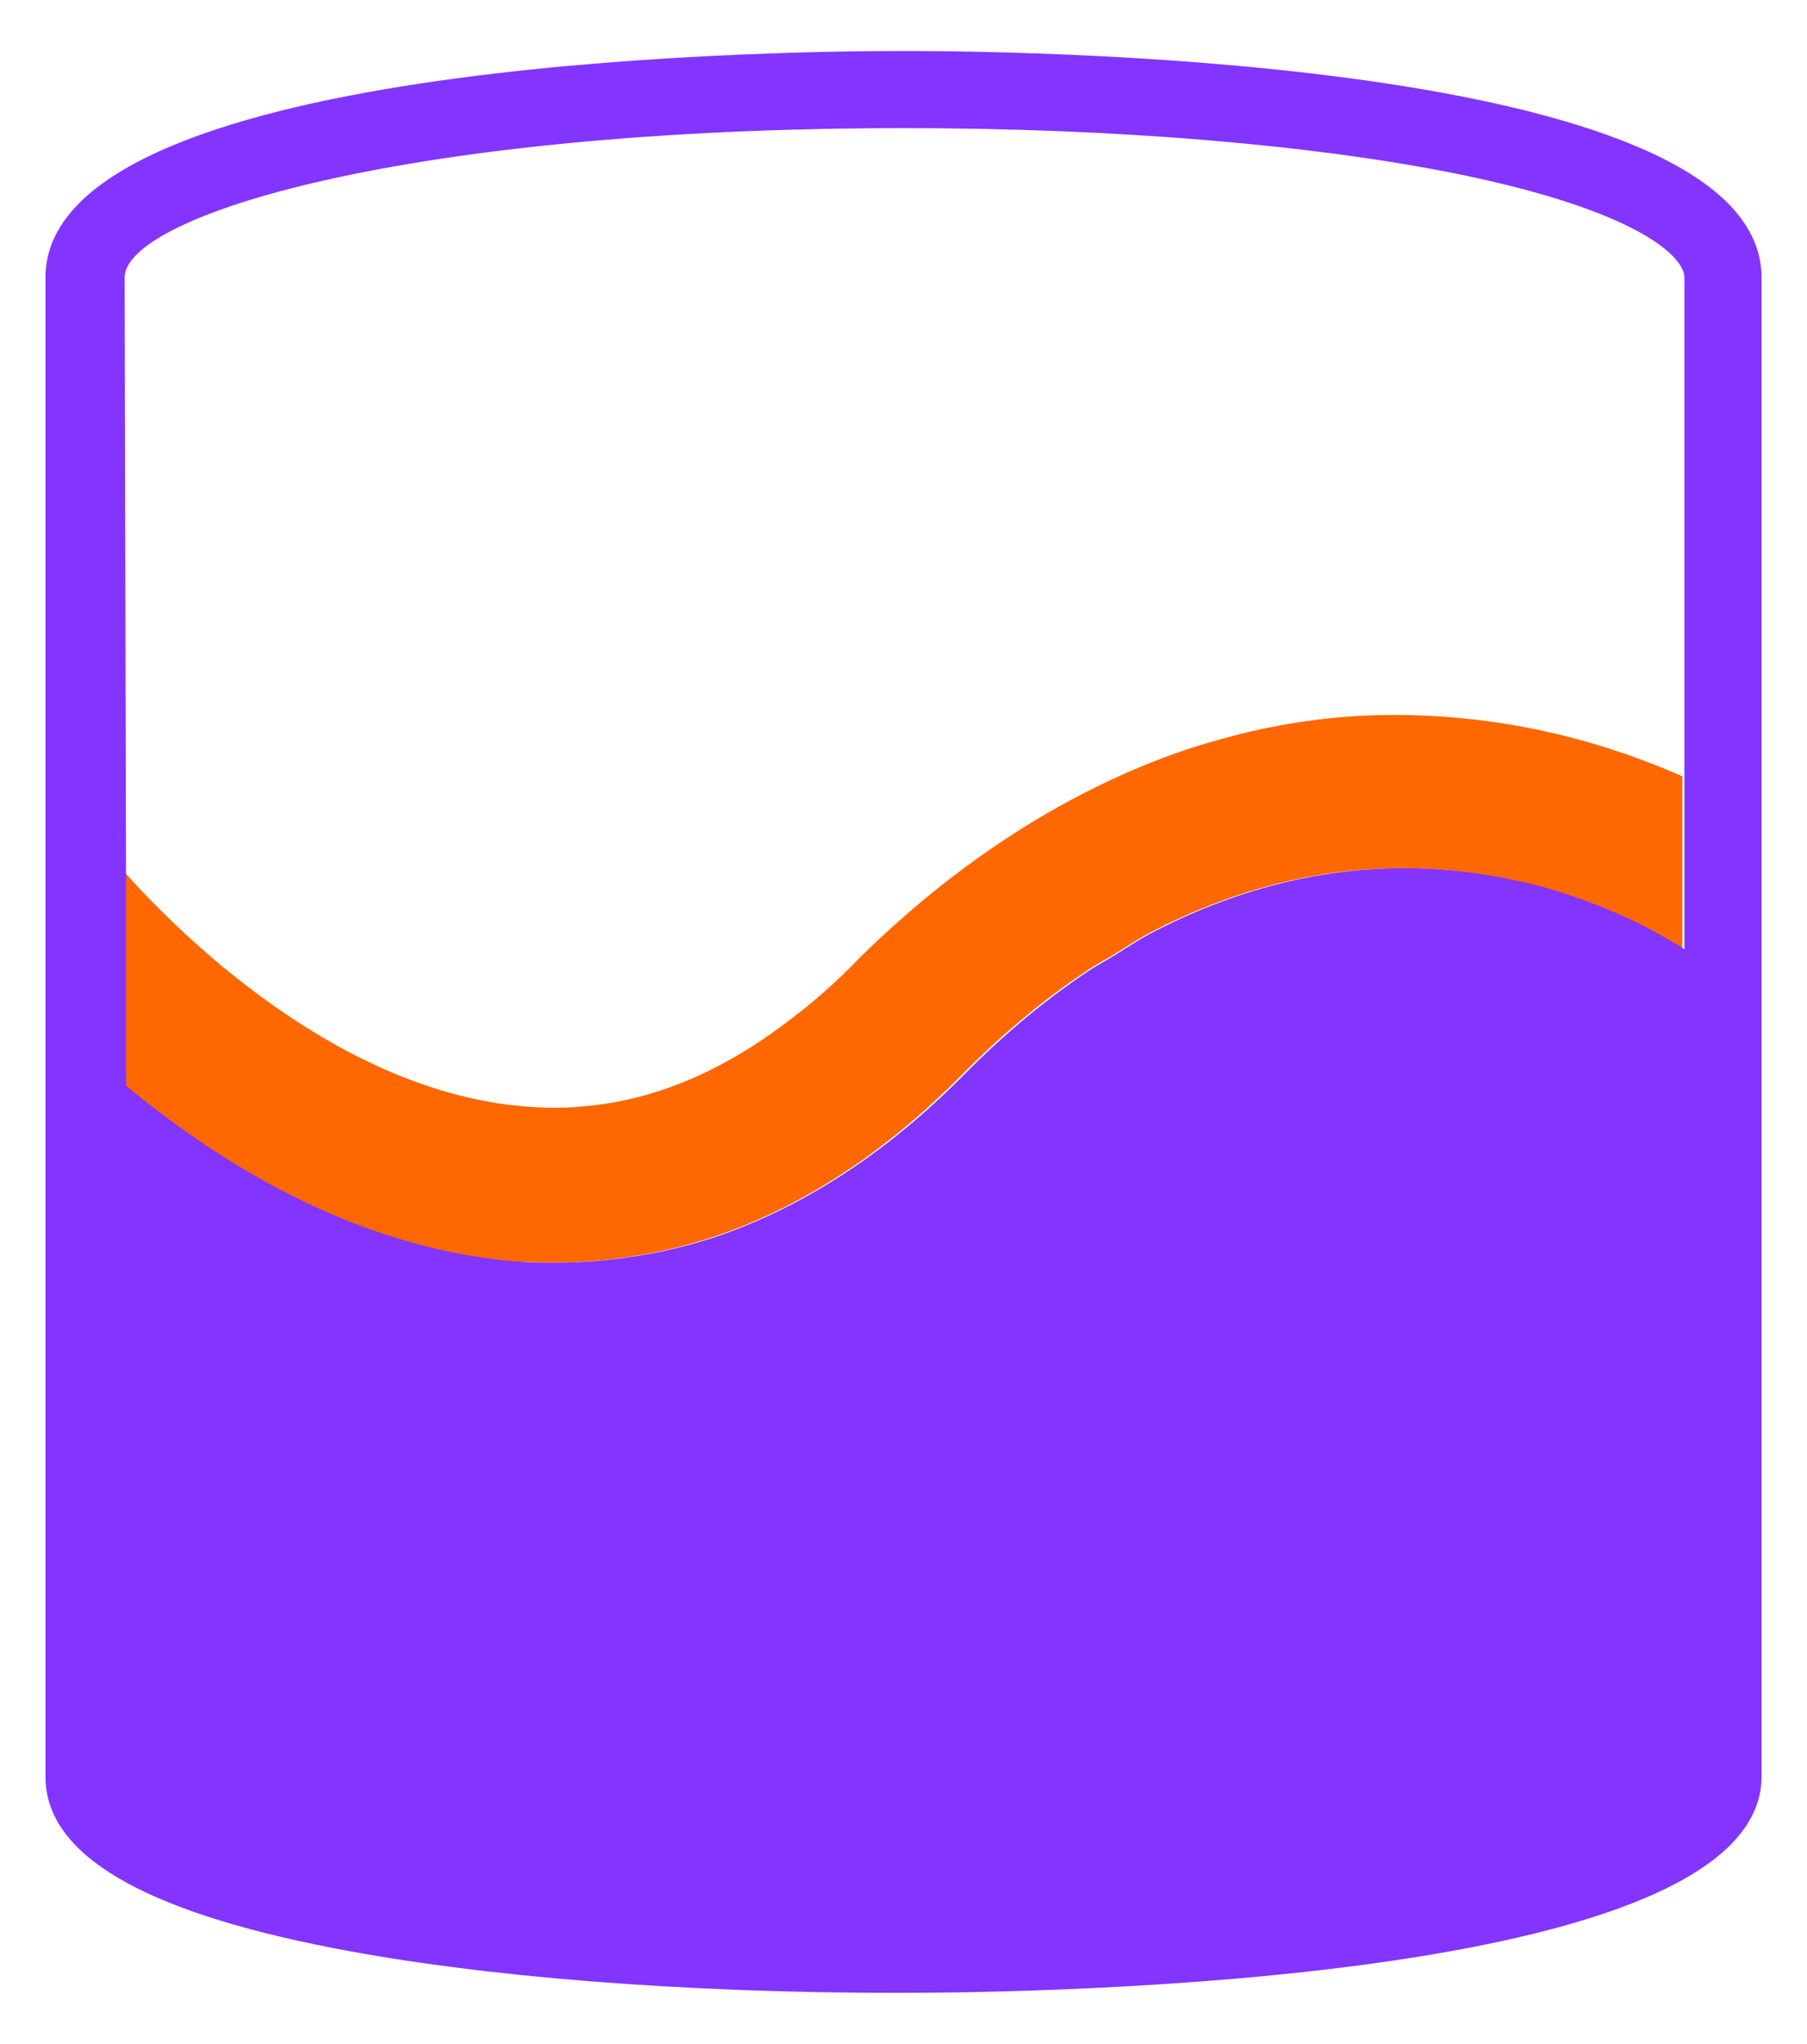 <?xml version="1.0" encoding="UTF-8"?>
<svg id="Layer_1" xmlns="http://www.w3.org/2000/svg" viewBox="0 0 26.24 29.67">
  <defs>
    <style>
      .cls-1 {
        fill: none;
      }

      .cls-2 {
        fill: #ff6700;
      }

      .cls-3 {
        fill: #8334ff;
      }
    </style>
  </defs>
  <path class="cls-1" d="M10.39,17.95c1.26-.43,2.45-1.2,3.57-2.33-1.12,1.13-2.32,1.9-3.57,2.33Z"/>
  <path class="cls-1" d="M7.75,16.08c.4.02.8,0,1.2-.07.88-.16,1.73-.57,2.56-1.21.29-.22.58-.47.86-.75.31-.31.61-.59.91-.85.81-.69,1.6-1.21,2.39-1.63.68-.36,1.36-.62,2.01-.81.87-.25,1.7-.35,2.48-.37,1.76-.03,3.25.43,4.29.89v-7.24c0-.31-.69-.97-3.27-1.5-2.12-.43-4.99-.67-8.07-.67C5.82,1.86,1.78,3.15,1.78,4.03l.02,8.61c.76.86,3.14,3.27,5.95,3.44Z"/>
  <path class="cls-2" d="M1.8,13.75h0s0,2.01,0,2.01h0c1.4,1.16,3.43,2.42,5.79,2.56.15,0,.29.01.44.01,0,0,.02,0,.03,0,.35,0,.7-.03,1.04-.08.43-.06.86-.16,1.28-.3,1.26-.43,2.45-1.2,3.57-2.33.61-.62,1.22-1.12,1.82-1.52.14-.1.29-.17.43-.26.15-.09.31-.2.46-.28,1.46-.77,2.82-1,4-.95h0c.47.02.91.08,1.31.17.4.09.77.2,1.09.32.49.18.87.38,1.14.54.09.05.17.1.23.14v-2.51c-1.04-.46-2.53-.91-4.29-.89-.78.01-1.62.12-2.48.37-.65.18-1.32.45-2.01.81-.78.41-1.58.94-2.39,1.63-.3.26-.61.54-.91.85-.28.28-.57.53-.86.75-.83.64-1.68,1.05-2.56,1.21-.4.07-.8.1-1.2.07-2.81-.17-5.19-2.58-5.95-3.44h0s0,1.11,0,1.11Z"/>
  <path class="cls-2" d="M17.68,10.75c.87-.25,1.7-.35,2.48-.37-.78.01-1.62.12-2.48.37Z"/>
  <path class="cls-2" d="M20.17,10.39c1.76-.03,3.25.43,4.29.89-1.04-.46-2.53-.91-4.29-.89Z"/>
  <path class="cls-2" d="M21.99,12.78c.4.09.77.2,1.09.32-.32-.12-.69-.24-1.09-.32Z"/>
  <path class="cls-3" d="M13.12.74C11.04.74.66.9.66,4.03v21.76c0,1.13,1.4,1.95,4.18,2.49,2.16.42,5.07.65,8.2.65,2.09,0,12.54-.15,12.54-3.14V4.03C25.58.9,15.2.74,13.12.74ZM13.12,1.86c3.08,0,5.95.24,8.07.67,2.58.53,3.27,1.19,3.27,1.5v9.75c-.06-.04-.14-.09-.23-.14-.27-.16-.66-.36-1.14-.54-.32-.12-.69-.24-1.09-.32-.4-.09-.84-.15-1.31-.17h0c-1.18-.05-2.54.18-4,.95-.15.08-.3.18-.46.28-.14.09-.28.16-.43.26-.6.4-1.21.9-1.82,1.52-1.12,1.13-2.32,1.9-3.57,2.33-.42.14-.85.24-1.28.3-.34.05-.69.08-1.04.08,0,0-.02,0-.03,0-.15,0-.29,0-.44-.01-2.36-.15-4.39-1.4-5.79-2.56h0s0-2.01,0-2.01h0s0-1.11,0-1.11h0s-.02-8.61-.02-8.61c0-.89,4.04-2.17,11.34-2.17Z"/>
</svg>